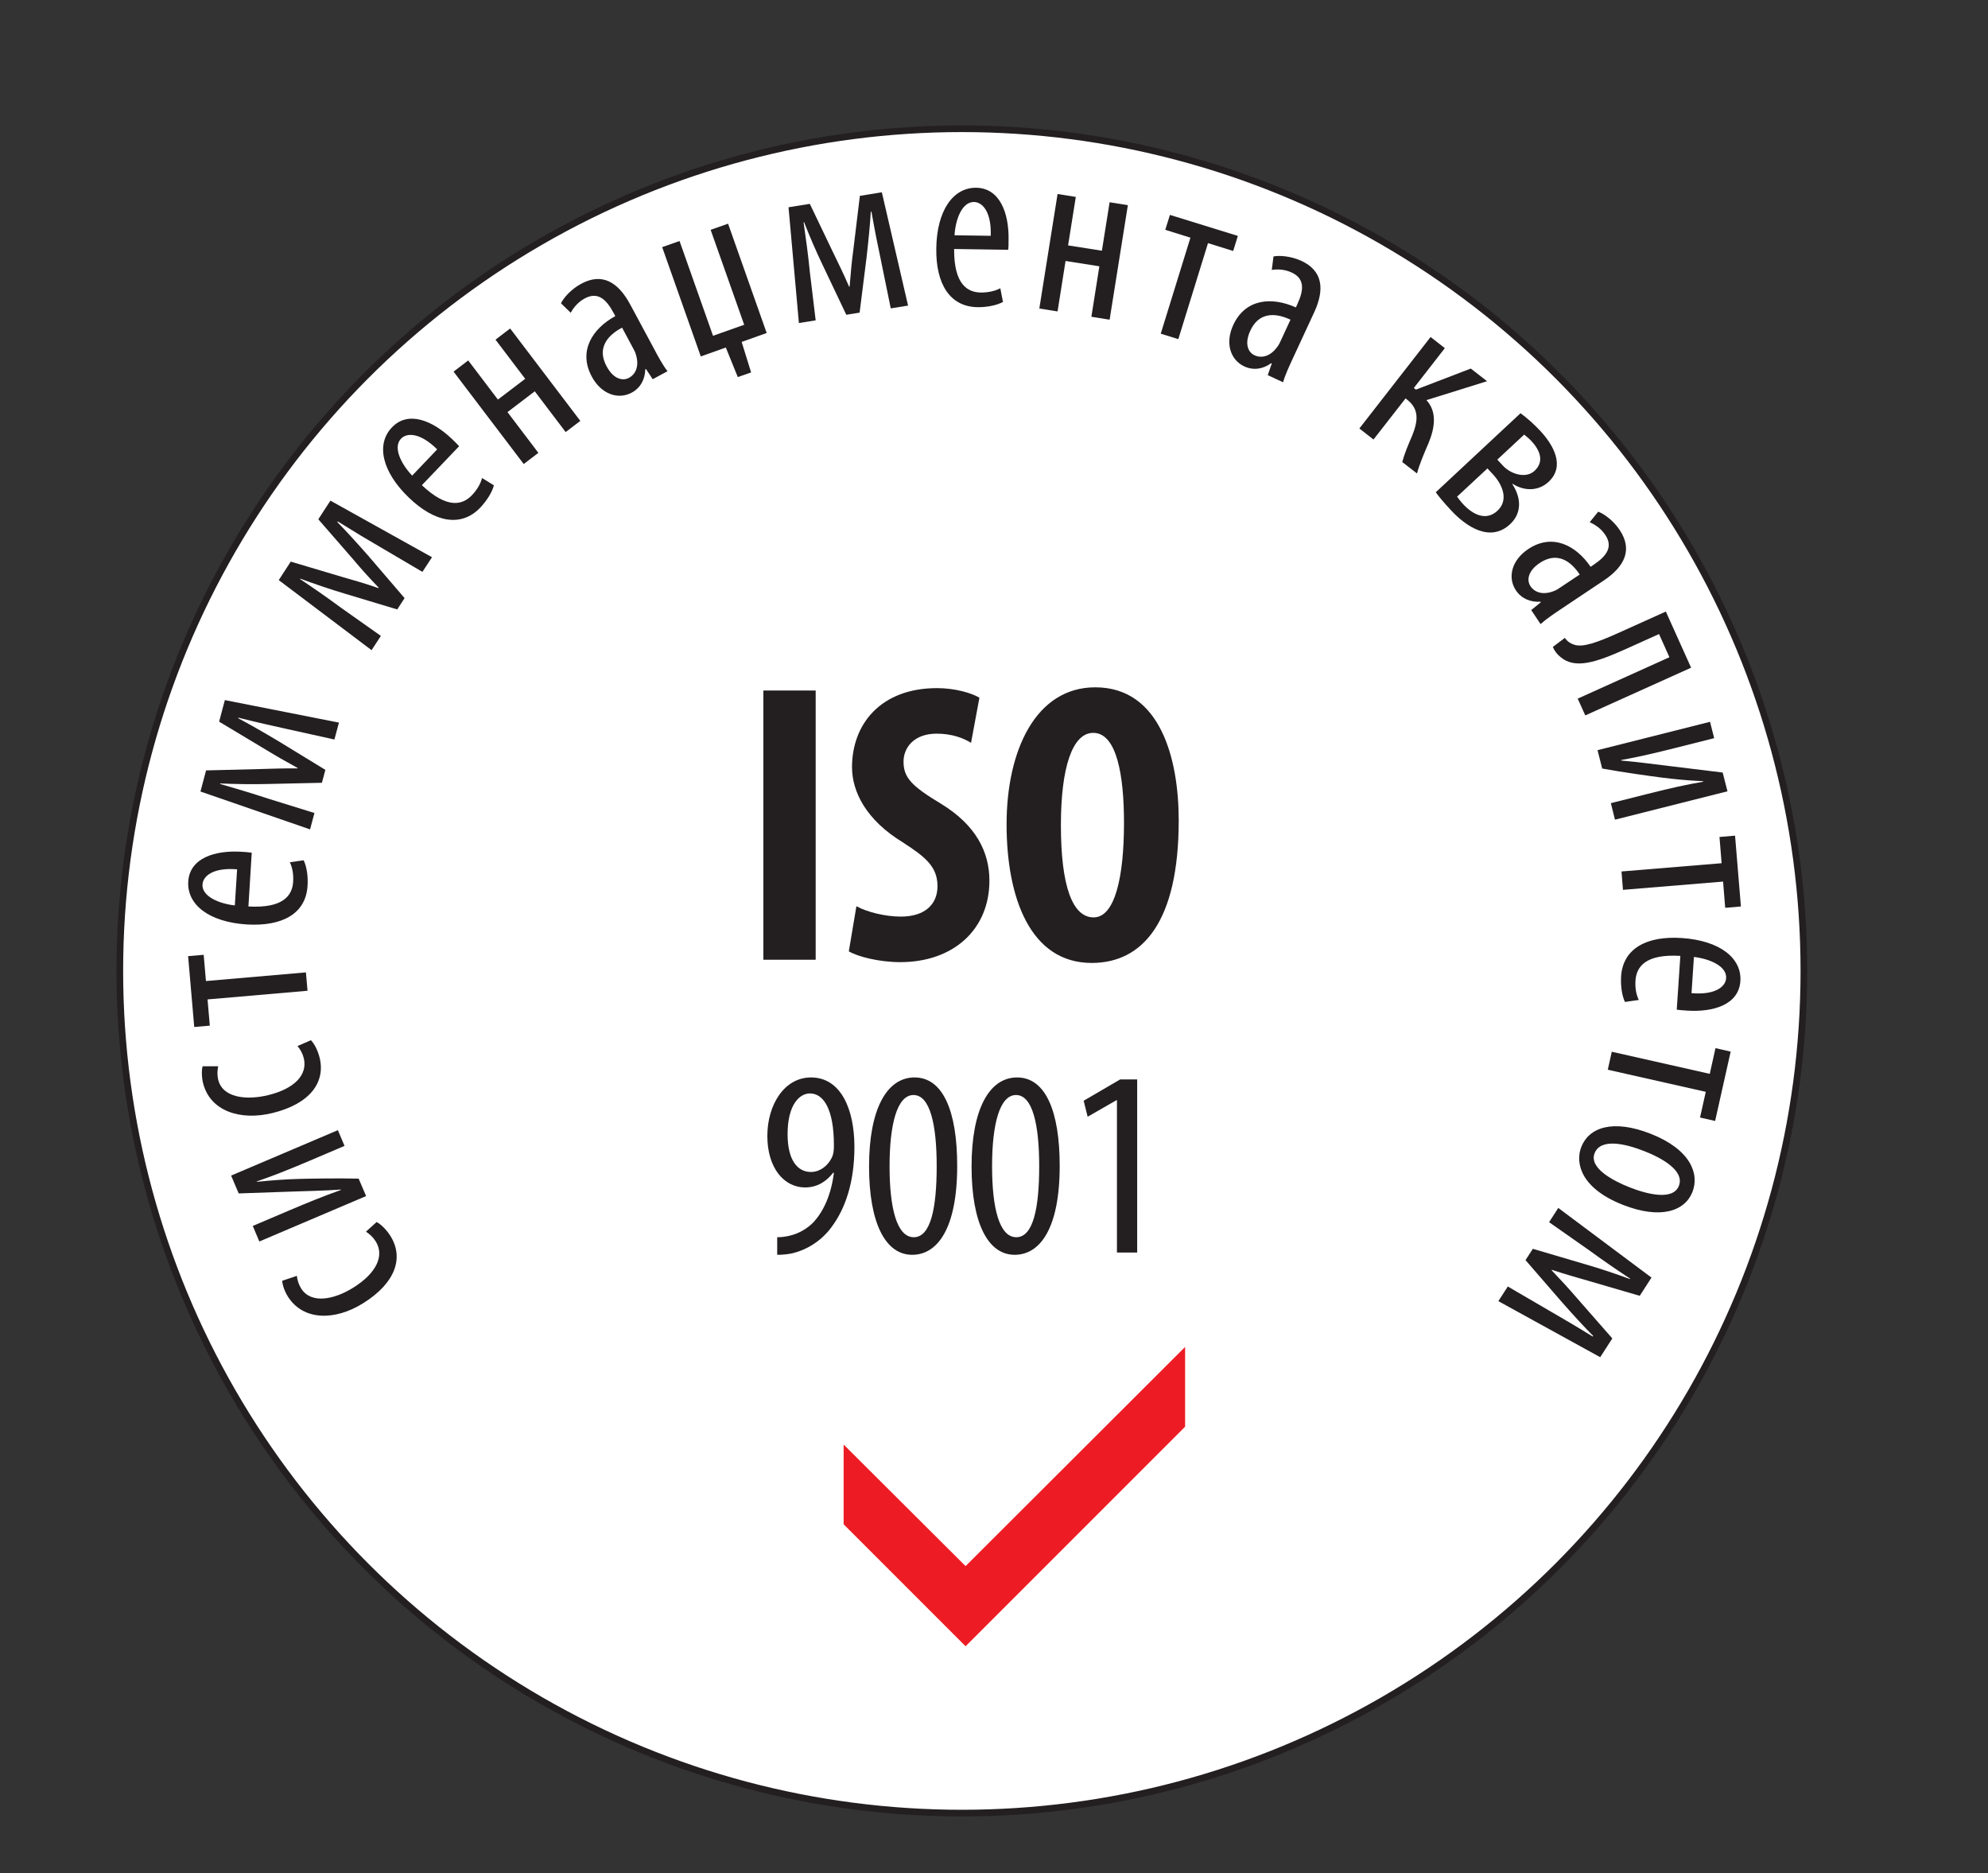 <?xml version="1.0" encoding="UTF-8"?>
<svg id="Layer_2" data-name="Layer 2" xmlns="http://www.w3.org/2000/svg" viewBox="0 0 149.33 140.67">
  <rect x="0" y="0" width="149.33" height="140.67" fill="#333333" stroke="none"/>
  <circle cx="72.25" cy="72.92" r="63.25" fill="#fff" stroke="#231f20" stroke-miterlimit="10" stroke-width=".5"/>
  <g>
    <path d="M61.27,51.86v20.22h-3.93v-20.22h3.93Z" fill="#231f20" stroke-width="0"/>
    <path d="M64.33,68.06c.81.45,2.19.78,3.33.78,1.86,0,2.76-.96,2.76-2.28,0-1.47-.9-2.19-2.61-3.3-2.76-1.68-3.81-3.81-3.81-5.64,0-3.24,2.16-5.94,6.39-5.94,1.32,0,2.58.36,3.18.72l-.63,3.39c-.57-.36-1.44-.69-2.58-.69-1.68,0-2.49,1.02-2.49,2.1,0,1.2.6,1.83,2.79,3.15,2.67,1.62,3.66,3.66,3.66,5.79,0,3.69-2.73,6.12-6.69,6.12-1.62,0-3.21-.42-3.87-.81l.57-3.39Z" fill="#231f20" stroke-width="0"/>
    <path d="M88.54,61.61c0,7.62-2.7,10.71-6.54,10.71-4.59,0-6.39-4.86-6.39-10.41s2.19-10.29,6.66-10.29c4.89,0,6.27,5.37,6.27,9.99ZM79.69,61.97c0,4.59.87,6.93,2.46,6.93s2.28-3,2.28-7.11c0-3.54-.54-6.75-2.31-6.75-1.56,0-2.43,2.58-2.43,6.93Z" fill="#231f20" stroke-width="0"/>
    <path d="M58.38,92.92c.34,0,.62-.04.96-.12.66-.16,1.3-.52,1.78-1.02.72-.8,1.3-1.98,1.52-3.7h-.06c-.48.62-1.16,1.1-2.1,1.1-1.62,0-2.84-1.5-2.84-3.86s1.28-4.4,3.28-4.4c2.22,0,3.26,2.34,3.26,5.22,0,2.56-.64,4.58-1.72,6.02-.76,1.04-1.86,1.72-3,1.98-.42.08-.76.1-1.08.1v-1.32ZM59.16,85.18c0,1.92.72,2.84,1.76,2.84.64,0,1.28-.44,1.6-1.16.08-.22.12-.4.12-.84,0-2.72-.78-3.9-1.8-3.9-.78,0-1.68.84-1.68,3.06Z" fill="#231f20" stroke-width="0"/>
    <path d="M71.9,87.56c0,4.74-1.5,6.68-3.38,6.68-2.02,0-3.24-2.4-3.24-6.64s1.3-6.68,3.42-6.68,3.2,2.5,3.2,6.64ZM66.82,87.58c0,3.14.54,5.34,1.82,5.34s1.72-2.22,1.72-5.34-.5-5.34-1.74-5.34-1.8,2.22-1.8,5.34Z" fill="#231f20" stroke-width="0"/>
    <path d="M79.6,87.56c0,4.74-1.5,6.68-3.38,6.68-2.02,0-3.24-2.4-3.24-6.64s1.3-6.68,3.42-6.68,3.2,2.5,3.2,6.64ZM74.52,87.58c0,3.14.54,5.34,1.82,5.34s1.72-2.22,1.72-5.34-.5-5.34-1.74-5.34-1.8,2.22-1.8,5.34Z" fill="#231f20" stroke-width="0"/>
    <path d="M83.9,82.63h-.04l-2.16,1.24-.3-1.2,2.74-1.6h1.28v13h-1.52v-11.44Z" fill="#231f20" stroke-width="0"/>
    <path d="M46.29,103.93c-.2.12-.55.22-.96.22-1.27,0-2.12-1.02-2.12-2.94,0-1.67.84-3.02,2.29-3.02.31,0,.65.08.82.18l-.18.76c-.12-.06-.36-.16-.66-.16-.92,0-1.34,1.1-1.34,2.24,0,1.35.52,2.17,1.37,2.17.25,0,.46-.06.67-.16l.12.71Z" fill="#fff" stroke-width="0"/>
    <path d="M47.65,101.26c.01,1.77.71,2.16,1.38,2.16.4,0,.73-.1.96-.23l.14.68c-.32.18-.82.28-1.27.28-1.39,0-2.11-1.14-2.11-2.91,0-1.88.79-3.06,1.95-3.06s1.66,1.25,1.66,2.57c0,.22,0,.37-.01.52h-2.7ZM49.47,100.58c.02-1.16-.42-1.68-.86-1.68-.6,0-.91.89-.95,1.68h1.81Z" fill="#fff" stroke-width="0"/>
    <path d="M51.35,100.08c0-.89-.04-1.4-.05-1.81h.83l.05.74h.02c.31-.62.77-.84,1.22-.84,1.01,0,1.68,1.08,1.68,2.99,0,2.15-.89,3.01-1.8,3.01-.54,0-.85-.35-1.01-.67h-.02v2.88h-.92v-6.3ZM52.27,101.94c0,.18,0,.35.04.48.18.83.6.98.85.98.77,0,1.01-1.06,1.01-2.23s-.29-2.21-1.02-2.21c-.42,0-.79.53-.85,1.06-.02.14-.02.29-.02.44v1.48Z" fill="#fff" stroke-width="0"/>
    <path d="M59.05,98.27v.78h-1.32v5.03h-.92v-5.03h-1.32v-.78h3.56Z" fill="#fff" stroke-width="0"/>
    <path d="M60.57,98.27v1.99c0,1.01-.01,1.87-.07,2.78h.02c.26-.77.6-1.6.85-2.25l.97-2.52h.97v5.8h-.85v-1.91c0-1.26.02-1.94.08-2.83h-.02c-.22.72-.44,1.37-.7,2-.19.48-.72,1.8-1.15,2.73h-.95v-5.8h.84Z" fill="#fff" stroke-width="0"/>
    <path d="M67.23,95.78v2.41c1.22.16,2.06,1.1,2.06,3s-.79,2.83-2.06,2.97v2.22h-.83v-2.22c-1.25-.13-2.05-1.08-2.05-2.97s.8-2.82,2.05-2.99v-2.42h.83ZM66.4,98.82c-.94.23-1.19,1.39-1.19,2.35s.25,2.12,1.19,2.35v-4.7ZM67.23,103.53c.94-.23,1.19-1.34,1.19-2.35s-.24-2.1-1.19-2.35v4.7Z" fill="#fff" stroke-width="0"/>
    <path d="M71.17,98.27v1.99c0,1.01-.01,1.87-.07,2.78h.02c.26-.77.6-1.6.85-2.25l.97-2.52h.97v5.8h-.85v-1.91c0-1.26.02-1.94.08-2.83h-.02c-.22.72-.44,1.37-.7,2-.19.48-.72,1.8-1.15,2.73h-.95v-5.8h.84Z" fill="#fff" stroke-width="0"/>
    <path d="M76.1,98.27v2.52h.13l1.52-2.52h1.03l-1.81,2.61c.79.13,1.19.84,1.4,1.64.13.49.29,1.1.48,1.55h-.94c-.16-.36-.29-.84-.42-1.36-.23-.79-.55-1.26-1.31-1.26h-.1v2.61h-.9v-5.8h.9Z" fill="#fff" stroke-width="0"/>
    <path d="M83.13,101.17c0,2.24-1.04,3-1.93,3-1.04,0-1.88-.95-1.88-2.99s.95-3.01,1.94-3.01,1.87.97,1.87,3ZM80.24,101.17c0,.96.17,2.27,1.01,2.27.79,0,.95-1.37.95-2.27s-.16-2.25-.97-2.25-.98,1.37-.98,2.25Z" fill="#fff" stroke-width="0"/>
    <path d="M84.17,98.3c.37-.07.84-.12,1.31-.12.96,0,2.16.28,2.16,1.44,0,.7-.49,1.21-1.15,1.38v.02c.84.14,1.39.66,1.39,1.45,0,1.35-1.4,1.69-2.52,1.69-.54,0-.96-.02-1.19-.06v-5.8ZM85.05,103.47c.11.01.29.04.48.04.71,0,1.42-.25,1.42-1.03s-.77-1.08-1.5-1.08h-.4v2.07ZM85.07,100.73h.42c.55,0,1.26-.37,1.26-.98,0-.67-.55-.9-1.2-.9-.17,0-.32.02-.48.05v1.83Z" fill="#fff" stroke-width="0"/>
    <path d="M91.18,104.08l-.06-.61h-.04c-.25.44-.66.71-1.15.71-.78,0-1.38-.66-1.38-1.65,0-1.45,1.16-2.1,2.47-2.11v-.18c0-.78-.19-1.32-.92-1.32-.36,0-.68.12-.96.3l-.2-.65c.24-.18.78-.38,1.35-.38,1.16,0,1.67.77,1.67,2.08v2.51c0,.44,0,.95.06,1.32h-.84ZM91.05,101.08c-.48,0-1.6.08-1.6,1.34,0,.76.38,1.03.71,1.03.41,0,.76-.3.86-.88.02-.11.02-.23.02-.32v-1.18Z" fill="#fff" stroke-width="0"/>
    <path d="M94.19,98.27v2.46h1.71v-2.46h.92v5.8h-.92v-2.55h-1.71v2.55h-.92v-5.8h.92Z" fill="#fff" stroke-width="0"/>
    <path d="M101.68,101.17c0,2.24-1.04,3-1.93,3-1.04,0-1.88-.95-1.88-2.99s.95-3.01,1.94-3.01,1.87.97,1.87,3ZM98.79,101.17c0,.96.17,2.27,1.01,2.27.79,0,.95-1.37.95-2.27s-.16-2.25-.97-2.25-.98,1.37-.98,2.25Z" fill="#fff" stroke-width="0"/>
  </g>
  <g>
    <path d="M28.29,91.78c.31.16.71.53,1.04,1.05,1.01,1.62.4,3.51-2.04,5.04-2.12,1.33-4.51,1.34-5.67-.5-.25-.4-.41-.89-.42-1.18l1.1-.37c.02.2.09.58.33.96.74,1.17,2.47.83,3.92-.08,1.72-1.08,2.35-2.39,1.67-3.47-.2-.32-.44-.53-.73-.73l.8-.72Z" fill="#231f20" stroke-width="0"/>
    <path d="M18.97,92.08l2.75-1.17c1.39-.59,2.59-1.08,3.89-1.54v-.03c-1.23.09-2.57.11-3.63.15l-4.05.14-.57-1.34,8.02-3.41.5,1.18-2.63,1.12c-1.74.74-2.7,1.11-3.96,1.55v.03c1.14-.12,2.16-.19,3.19-.22.78-.02,2.91-.06,4.46-.02l.56,1.31-8.02,3.41-.49-1.16Z" fill="#231f20" stroke-width="0"/>
    <path d="M23.35,78.12c.25.25.51.73.66,1.32.45,1.85-.73,3.46-3.53,4.15-2.43.6-4.71-.14-5.23-2.26-.11-.46-.11-.97-.03-1.25h1.17c-.04.19-.1.57,0,1.01.33,1.35,2.09,1.56,3.75,1.16,1.98-.48,2.98-1.53,2.68-2.77-.09-.37-.25-.64-.47-.92l.99-.43Z" fill="#231f20" stroke-width="0"/>
    <path d="M14.13,71.81l1.17-.1.17,1.97,7.51-.65.12,1.38-7.51.65.17,1.97-1.17.1-.46-5.32Z" fill="#231f20" stroke-width="0"/>
    <path d="M18.66,68.08c2.66.15,3.3-.86,3.36-1.86.04-.59-.07-1.1-.25-1.46l1.04-.15c.24.5.34,1.25.29,1.93-.13,2.08-1.9,3.05-4.56,2.89-2.82-.18-4.5-1.47-4.4-3.22.11-1.78,2.02-2.36,4-2.24.32.02.56.04.77.07l-.25,4.04ZM17.81,65.29c-1.74-.15-2.55.47-2.6,1.13-.06.9,1.24,1.45,2.43,1.58l.17-2.71Z" fill="#231f20" stroke-width="0"/>
    <path d="M15.06,59.44l.42-1.58,4-.1c1.05-.03,1.79-.06,2.88-.05v-.03c-1-.55-1.56-.87-2.48-1.43l-3.42-2.05.43-1.62,8.57,1.69-.34,1.27-3.66-.81c-1.13-.25-1.95-.43-3.56-.83v.05c.8.42,1.85,1.02,2.99,1.7l3.55,2.17-.26.97-4.03.09c-1.26.03-2.52.01-3.61-.04v.04c1.32.38,2.41.71,3.57,1.09l3.51,1.09-.33,1.23-8.25-2.85Z" fill="#231f20" stroke-width="0"/>
    <path d="M20.95,43.55l.89-1.37,3.83,1.14c1.01.29,1.72.49,2.76.85l.02-.03c-.79-.83-1.23-1.31-1.92-2.13l-2.62-3.01.91-1.4,7.63,4.25-.72,1.1-3.23-1.9c-1-.58-1.72-1.01-3.13-1.89l-.03.05c.65.66,1.46,1.55,2.34,2.55l2.71,3.16-.55.85-3.86-1.16c-1.21-.36-2.4-.77-3.42-1.15l-.02.03c1.15.77,2.08,1.42,3.07,2.15l3,2.12-.7,1.07-6.97-5.26Z" fill="#231f20" stroke-width="0"/>
    <path d="M31.69,36.44c1.94,1.83,3.08,1.47,3.77.74.41-.43.65-.89.75-1.28l.89.55c-.14.54-.55,1.17-1.02,1.67-1.44,1.51-3.43,1.11-5.35-.73-2.04-1.95-2.5-4.03-1.29-5.29,1.23-1.29,3.07-.5,4.5.86.23.22.4.39.55.55l-2.8,2.93ZM32.84,33.75c-1.24-1.23-2.26-1.29-2.72-.8-.62.65.02,1.91.84,2.77l1.88-1.97Z" fill="#231f20" stroke-width="0"/>
    <path d="M35.17,27.07l2.23,2.94,2.05-1.56-2.23-2.94,1.1-.84,5.27,6.94-1.1.84-2.32-3.06-2.05,1.56,2.32,3.06-1.1.84-5.27-6.94,1.1-.84Z" fill="#231f20" stroke-width="0"/>
    <path d="M49.03,28.48l-.51-.77-.05.03c-.02.77-.37,1.4-1.02,1.75-1.03.55-2.29.11-3-1.21-1.03-1.92.05-3.6,1.77-4.54l-.13-.24c-.55-1.03-1.19-1.61-2.16-1.09-.48.26-.82.64-1.06,1.08l-.73-.71c.19-.41.76-1.06,1.52-1.47,1.54-.83,2.75-.17,3.68,1.56l1.78,3.31c.31.59.67,1.25,1.02,1.7l-1.11.6ZM46.72,24.61c-.63.34-2.05,1.24-1.15,2.91.54,1,1.24,1.09,1.67.86.54-.29.79-.93.52-1.77-.04-.16-.13-.32-.2-.45l-.83-1.55Z" fill="#231f20" stroke-width="0"/>
    <path d="M51.04,18.09l2.52,7.13,2.34-.83-2.52-7.13,1.31-.46,2.9,8.21-1.88.67.71,2.29-1,.35-.9-2.22-1.88.67-2.9-8.21,1.31-.46Z" fill="#231f20" stroke-width="0"/>
    <path d="M59.21,15.57l1.62-.26,1.73,3.61c.46.95.79,1.61,1.22,2.61h.04c.09-1.15.15-1.8.29-2.86l.48-3.96,1.65-.27,1.97,8.51-1.3.21-.75-3.67c-.24-1.13-.41-1.96-.7-3.59h-.05c-.05.93-.17,2.13-.32,3.45l-.52,4.13-1,.16-1.73-3.64c-.55-1.13-1.04-2.29-1.44-3.31h-.04c.2,1.38.35,2.5.47,3.72l.44,3.65-1.26.2-.78-8.7Z" fill="#231f20" stroke-width="0"/>
    <path d="M71.67,18.7c-.02,2.67,1.01,3.26,2.02,3.27.59,0,1.1-.13,1.45-.32l.2,1.03c-.49.26-1.23.4-1.91.39-2.09-.03-3.14-1.76-3.1-4.42.04-2.83,1.26-4.57,3-4.55,1.78.03,2.46,1.91,2.43,3.89,0,.32,0,.56-.03.77l-4.05-.06ZM74.42,17.71c.06-1.75-.59-2.53-1.26-2.54-.9-.01-1.39,1.31-1.46,2.5l2.72.04Z" fill="#231f20" stroke-width="0"/>
    <path d="M80.81,14.79l-.58,3.64,2.54.4.58-3.64,1.37.22-1.37,8.6-1.37-.22.6-3.79-2.54-.4-.6,3.79-1.37-.22,1.37-8.6,1.37.22Z" fill="#231f20" stroke-width="0"/>
    <path d="M92.98,17.73l-.35,1.12-1.89-.59-2.23,7.21-1.32-.41,2.23-7.21-1.89-.59.35-1.12,5.11,1.58Z" fill="#231f20" stroke-width="0"/>
    <path d="M95.23,28.17l.3-.87-.05-.02c-.62.45-1.34.55-2.01.24-1.06-.49-1.46-1.77-.83-3.12.92-1.98,2.91-2.12,4.7-1.31l.11-.24c.49-1.06.57-1.92-.42-2.38-.49-.23-1.01-.27-1.5-.2l.13-1.01c.44-.09,1.3-.03,2.09.33,1.58.73,1.79,2.1.96,3.88l-1.58,3.41c-.28.6-.6,1.29-.75,1.83l-1.14-.53ZM96.94,24.01c-.65-.3-2.22-.89-3.02.82-.48,1.03-.13,1.65.31,1.85.56.26,1.22.07,1.73-.65.1-.13.18-.29.24-.43l.74-1.6Z" fill="#231f20" stroke-width="0"/>
    <path d="M108.52,26.16l-2.32,2.98.16.12,4.12-1.58,1.22.95-4.55,1.42c.81.89.63,2.09.15,3.24-.3.7-.68,1.57-.86,2.27l-1.11-.86c.15-.57.43-1.26.75-1.99.46-1.15.51-2-.39-2.7l-.11-.09-2.41,3.09-1.06-.83,5.35-6.87,1.06.83Z" fill="#231f20" stroke-width="0"/>
    <path d="M114.22,31.04c.46.33.99.8,1.47,1.31.98,1.05,1.91,2.65.63,3.84-.76.71-1.83.7-2.69.15l-.03.02c.7,1.07.7,2.2-.17,3.01-1.49,1.39-3.29.19-4.43-1.04-.55-.59-.96-1.08-1.15-1.36l6.37-5.94ZM109.45,37.3c.1.13.25.35.45.56.72.78,1.72,1.3,2.58.5s.4-1.95-.35-2.75l-.4-.43-2.28,2.12ZM112.47,34.52l.43.46c.56.61,1.7,1,2.37.38.74-.69.42-1.53-.24-2.24-.17-.18-.36-.33-.54-.48l-2.02,1.88Z" fill="#231f20" stroke-width="0"/>
    <path d="M115.03,45.81l.71-.58-.03-.04c-.76.05-1.43-.24-1.84-.85-.65-.97-.32-2.27.92-3.1,1.81-1.21,3.59-.29,4.69,1.33l.22-.15c.97-.65,1.49-1.34.88-2.25-.3-.45-.72-.75-1.17-.95l.64-.79c.42.15,1.13.65,1.61,1.37.97,1.45.43,2.72-1.21,3.81l-3.13,2.09c-.55.37-1.18.79-1.6,1.17l-.7-1.05ZM118.67,43.16c-.4-.6-1.43-1.92-3.01-.88-.94.63-.97,1.34-.7,1.74.34.51,1,.69,1.81.35.16-.06.3-.16.42-.24l1.47-.98Z" fill="#231f20" stroke-width="0"/>
    <path d="M127.02,50.15l-7.94,3.58-.57-1.26,6.89-3.11-.78-1.74-2.51,1.13c-2.25,1.01-3.81,1.52-4.9.59-.24-.19-.44-.45-.57-.75l.9-.68c.21.28.43.42.68.5.67.25,1.81-.19,3.27-.84l3.64-1.64,1.9,4.22Z" fill="#231f20" stroke-width="0"/>
    <path d="M128.76,55.44l-2.9.73c-1.47.37-2.73.67-4.08.91v.04c1.22.1,2.55.29,3.6.41l4.02.49.36,1.41-8.45,2.13-.31-1.24,2.78-.7c1.83-.46,2.84-.68,4.15-.91v-.04c-1.14-.05-2.16-.15-3.18-.28-.77-.1-2.88-.39-4.4-.67l-.35-1.38,8.45-2.13.31,1.22Z" fill="#231f20" stroke-width="0"/>
    <path d="M130.76,68.08l-1.17.1-.16-1.97-7.52.62-.11-1.38,7.52-.62-.16-1.97,1.17-.1.44,5.33Z" fill="#231f20" stroke-width="0"/>
    <path d="M126.22,71.79c-2.66-.16-3.3.85-3.37,1.85-.04.59.07,1.1.25,1.46l-1.04.15c-.24-.5-.33-1.25-.29-1.93.14-2.08,1.92-3.05,4.57-2.87,2.82.19,4.5,1.49,4.39,3.23-.12,1.78-2.03,2.35-4.01,2.22-.32-.02-.56-.04-.77-.07l.27-4.04ZM127.06,74.59c1.74.15,2.56-.46,2.6-1.13.06-.9-1.24-1.45-2.42-1.59l-.18,2.71Z" fill="#231f20" stroke-width="0"/>
    <path d="M128.84,84.19l-1.14-.26.43-1.93-7.36-1.66.3-1.35,7.36,1.66.43-1.93,1.14.26-1.17,5.22Z" fill="#231f20" stroke-width="0"/>
    <path d="M121.91,90.49c-3.13-1.23-3.61-3.11-3.13-4.35.57-1.46,2.36-2.11,5.21-.99,2.97,1.17,3.68,2.98,3.14,4.37-.57,1.44-2.39,2.08-5.22.97ZM123.5,86.45c-1.34-.53-3.26-1.01-3.72.16-.44,1.11,1.39,2.08,2.65,2.57,1.24.49,3.24,1.02,3.68-.12.46-1.16-1.37-2.13-2.61-2.61Z" fill="#231f20" stroke-width="0"/>
    <path d="M124.06,95.94l-.89,1.38-3.84-1.12c-1.01-.29-1.72-.49-2.76-.83l-.02.03c.79.83,1.23,1.31,1.93,2.12l2.63,3-.91,1.41-7.65-4.21.71-1.1,3.24,1.89c1,.58,1.73,1,3.14,1.87l.03-.05c-.65-.65-1.47-1.54-2.35-2.54l-2.73-3.15.55-.85,3.87,1.14c1.21.35,2.4.75,3.42,1.13l.02-.03c-1.16-.76-2.09-1.41-3.08-2.13l-3.01-2.11.69-1.07,7,5.23Z" fill="#231f20" stroke-width="0"/>
  </g>
  <path d="M89.02,107.15l-16.49,16.49-9.16-9.16v-5.99l9.16,9.13,16.49-16.46v5.99Z" fill="#ed1c24" stroke-width="0"/>
</svg>